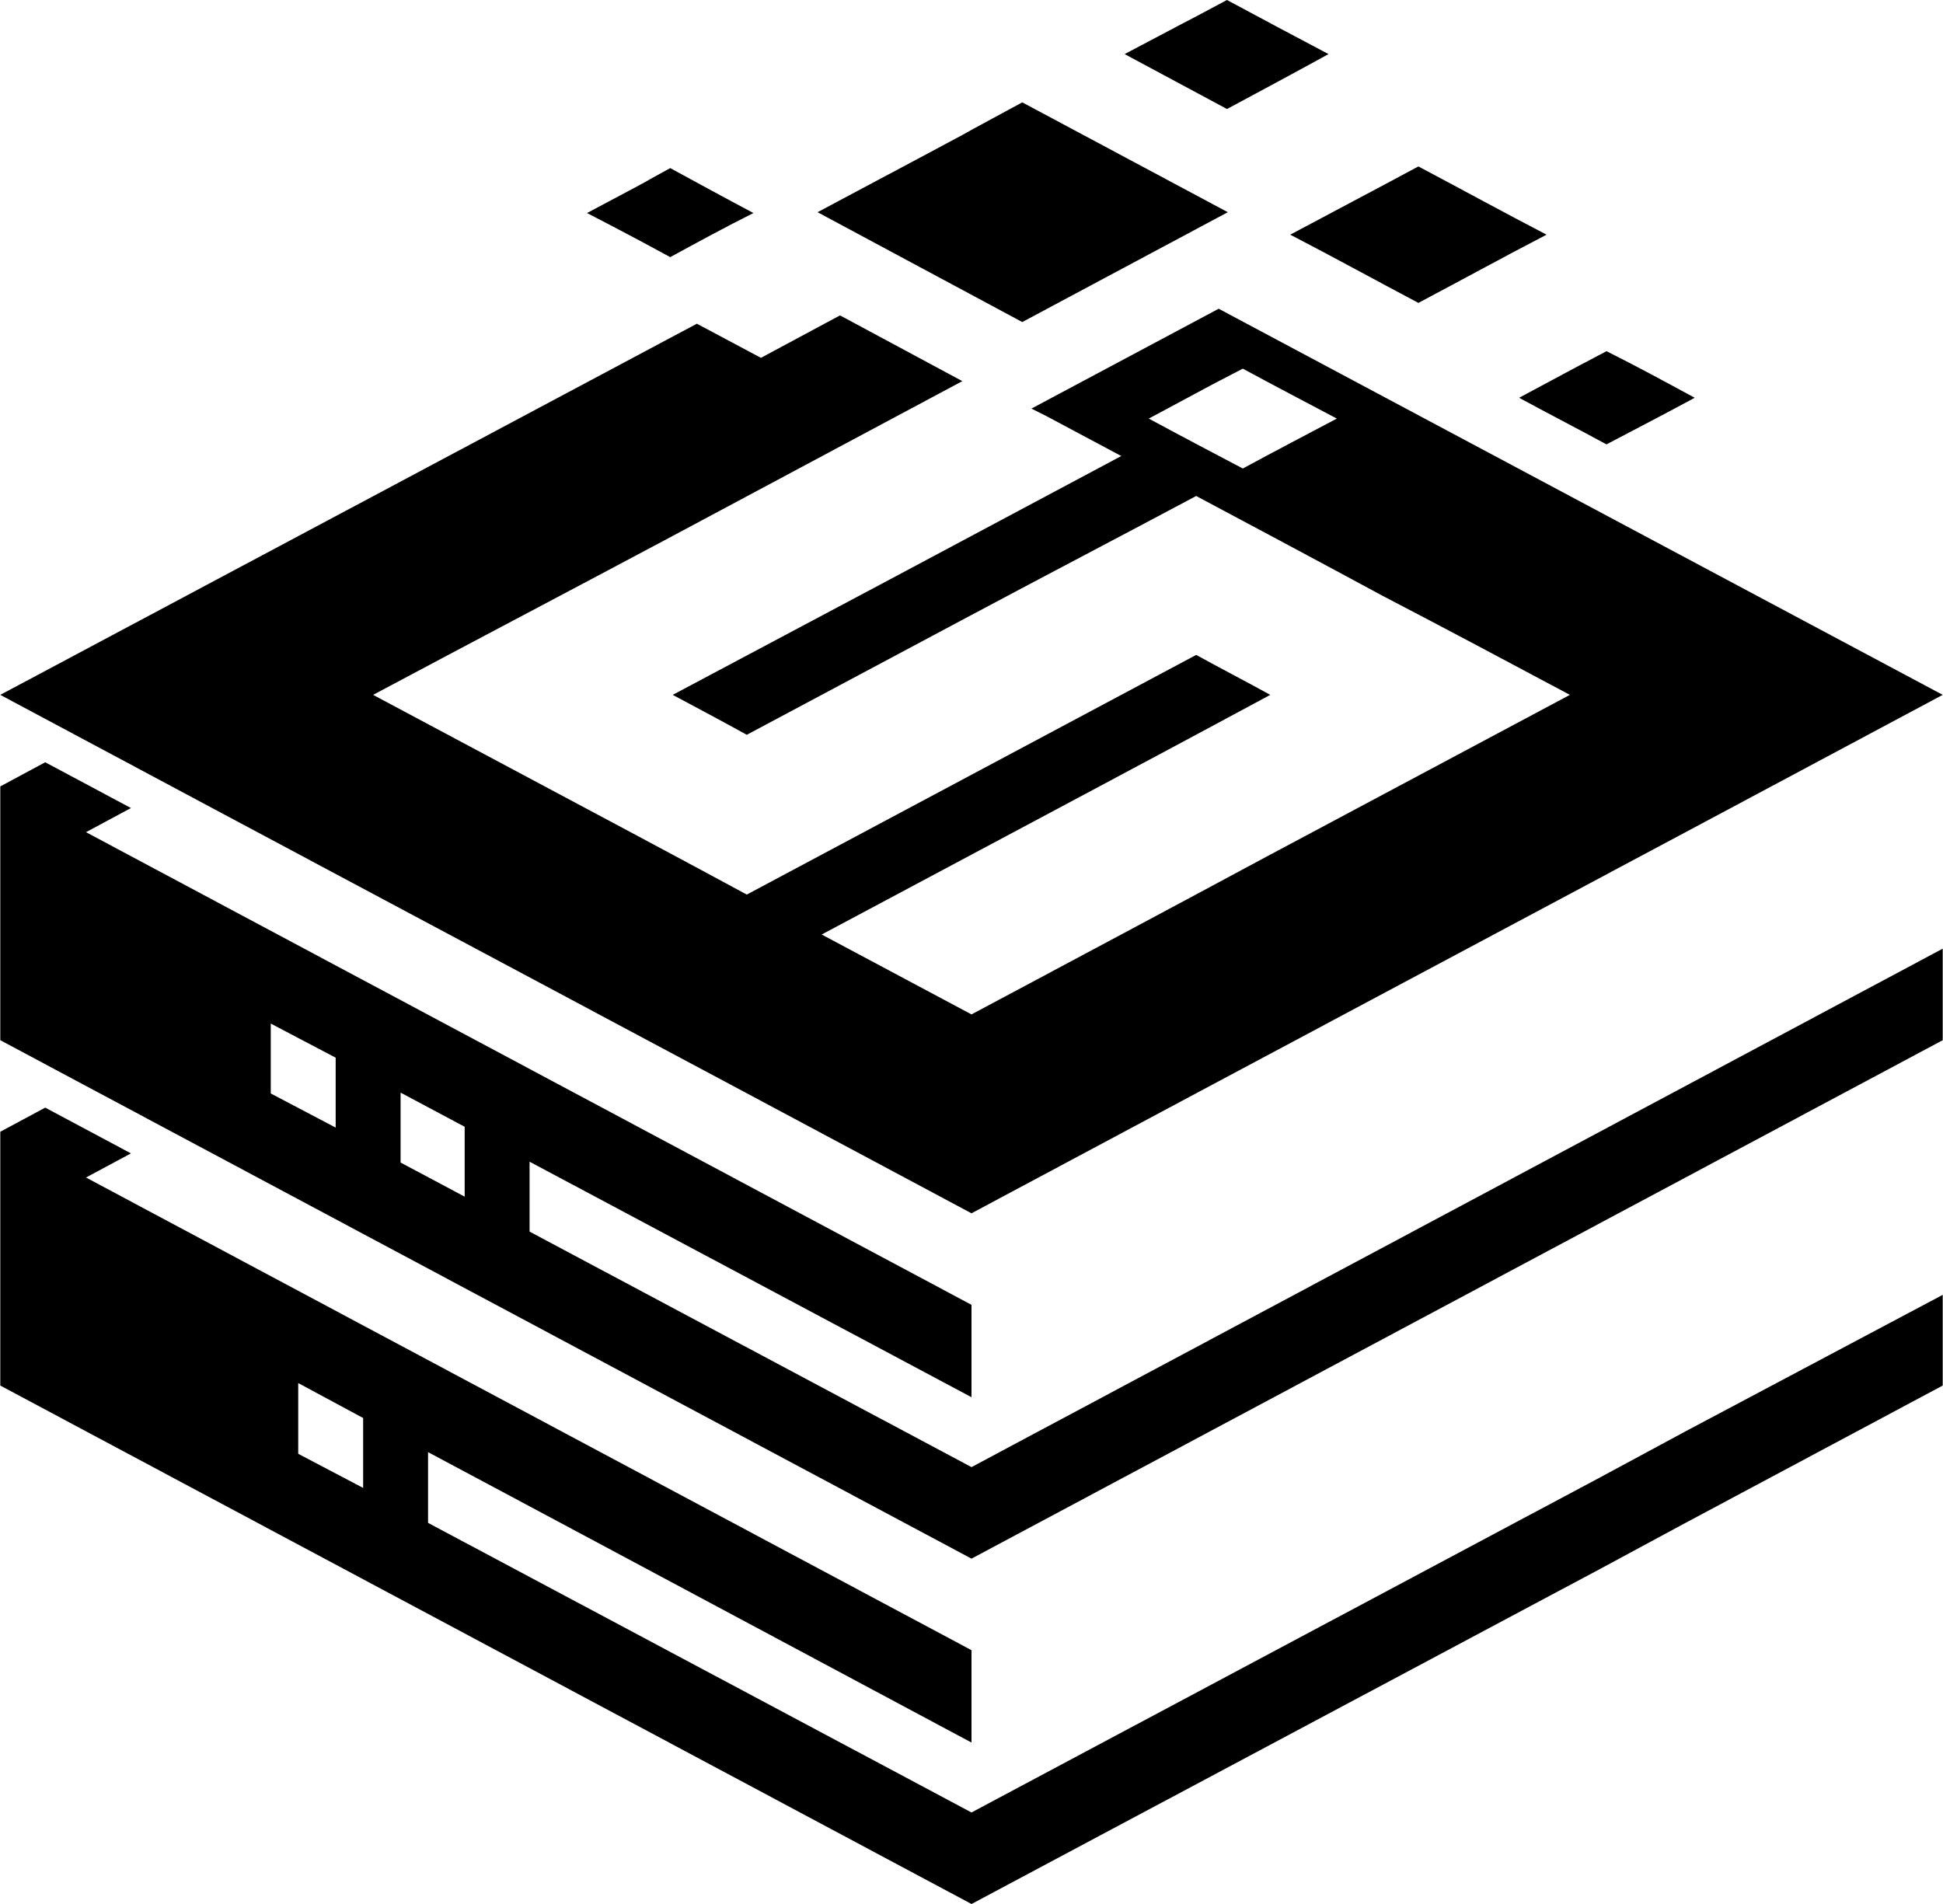 <?xml version="1.0" encoding="UTF-8"?>
<!DOCTYPE svg PUBLIC "-//W3C//DTD SVG 1.1//EN" "http://www.w3.org/Graphics/SVG/1.1/DTD/svg11.dtd">
<!-- Creator: CorelDRAW -->
<svg xmlns="http://www.w3.org/2000/svg" xml:space="preserve" width="700px" height="686px" version="1.1" style="shape-rendering:geometricPrecision; text-rendering:geometricPrecision; image-rendering:optimizeQuality; fill-rule:evenodd; clip-rule:evenodd"
viewBox="0 0 23.34 22.88"
 xmlns:xlink="http://www.w3.org/1999/xlink"
 xmlns:xodm="http://www.corel.com/coreldraw/odm/2003">
 <defs>
  <style type="text/css">
   <![CDATA[
    .fil0 {fill:black}
   ]]>
  </style>
 </defs>
 <g id="Layer_x0020_1">
  <path class="fil0" d="M11.67 15.68l-10.64 -5.68 0.54 -0.29 -1.03 -0.55 -0.54 0.29 0 3.05 11.67 6.23 11.67 -6.23 0 -1.1 -11.67 6.23 -5.31 -2.83 0 -0.84 5.31 2.83 0 -1.11zm7.63 -11.46c-0.6,0.32 0.14,-0.08 -1.05,0.56 0.35,0.19 0.7,0.37 1.05,0.56 0.36,-0.19 0.71,-0.37 1.06,-0.56 -0.35,-0.19 -0.7,-0.38 -1.06,-0.56zm-2.26 -2.22c-0.88,0.47 0.19,-0.1 -1.54,0.82 0.52,0.27 1.03,0.55 1.54,0.82 0.51,-0.27 1.02,-0.55 1.54,-0.82 -0.52,-0.27 -1.03,-0.55 -1.54,-0.82zm-3.53 -1.35c0.41,0.22 0.82,0.44 1.23,0.66 0.41,-0.22 0.82,-0.44 1.22,-0.66 -0.4,-0.21 -0.81,-0.43 -1.22,-0.65 -0.71,0.38 0.15,-0.08 -1.23,0.65zm-5.46 2.44c0.33,-0.18 0.66,-0.36 1,-0.53 -0.34,-0.18 -0.67,-0.36 -1,-0.54 -0.57,0.31 0.13,-0.06 -1,0.54 0.33,0.17 0.67,0.35 1,0.53zm1.77 -0.54c0.82,0.44 1.64,0.88 2.46,1.32 0.82,-0.44 1.65,-0.88 2.47,-1.32 -0.82,-0.44 -1.65,-0.88 -2.47,-1.32 -1.41,0.76 0.32,-0.16 -2.46,1.32zm-9.82 5.8c3.89,2.08 7.78,4.15 11.67,6.23 3.89,-2.08 7.78,-4.15 11.67,-6.23l-8.7 -4.64 -2.25 1.2 0.18 0.09c0.3,0.16 0.6,0.32 0.9,0.48 -0.9,0.48 -1.8,0.96 -2.7,1.44 -0.9,0.48 -1.79,0.95 -2.69,1.43 0.3,0.16 0.6,0.32 0.89,0.48 0.9,-0.48 1.8,-0.96 2.7,-1.44 0.9,-0.48 1.8,-0.95 2.7,-1.43 0.75,0.4 1.5,0.8 2.24,1.2 0.75,0.39 1.5,0.79 2.25,1.19 -1.2,0.64 -2.4,1.28 -3.6,1.92 -1.19,0.64 -2.39,1.28 -3.59,1.92 -0.6,-0.32 -1.2,-0.64 -1.8,-0.96 0.9,-0.48 1.8,-0.96 2.7,-1.44 0.9,-0.48 1.8,-0.96 2.69,-1.44 -0.29,-0.16 -0.6,-0.32 -0.89,-0.48 -0.9,0.48 -1.8,0.96 -2.7,1.44 -0.9,0.48 -1.8,0.96 -2.7,1.44 -0.74,-0.4 -1.49,-0.8 -2.24,-1.2 -0.75,-0.4 -1.5,-0.8 -2.25,-1.2 1.2,-0.64 2.4,-1.27 3.6,-1.91l3.48 -1.86 -1.47 -0.79 -0.95 0.51 -0.77 -0.41 -8.37 4.46zm14.93 -2.72c-0.38,-0.2 -0.76,-0.4 -1.13,-0.6 1.27,-0.68 0.48,-0.26 1.13,-0.6 0.37,0.2 0.75,0.4 1.13,0.6 -0.38,0.2 -0.76,0.4 -1.13,0.6zm-3.26 14.2l-10.64 -5.68 0.54 -0.29 -1.03 -0.55 -0.54 0.29 0 0.98 0 2.07 11.67 6.23 7.56 -4.03 1.02 -0.55 3.09 -1.65 0 -1.09 -3.09 1.64 -1.02 0.55 -7.56 4.03 -5.31 -2.83 -1.22 -0.65 0 -0.85 1.33 0.71 5.2 2.78 0 -1.11zm-7.31 -2.79l-0.78 -0.42 0 0.85 0.78 0.41 0 -0.84zm-0.33 -4.33l-0.78 -0.41 0 0.84 0.78 0.41 0 -0.84zm1.55 0.83l-0.77 -0.41 0 0.84 0.77 0.41 0 -0.84z"/>
 </g>
</svg>
